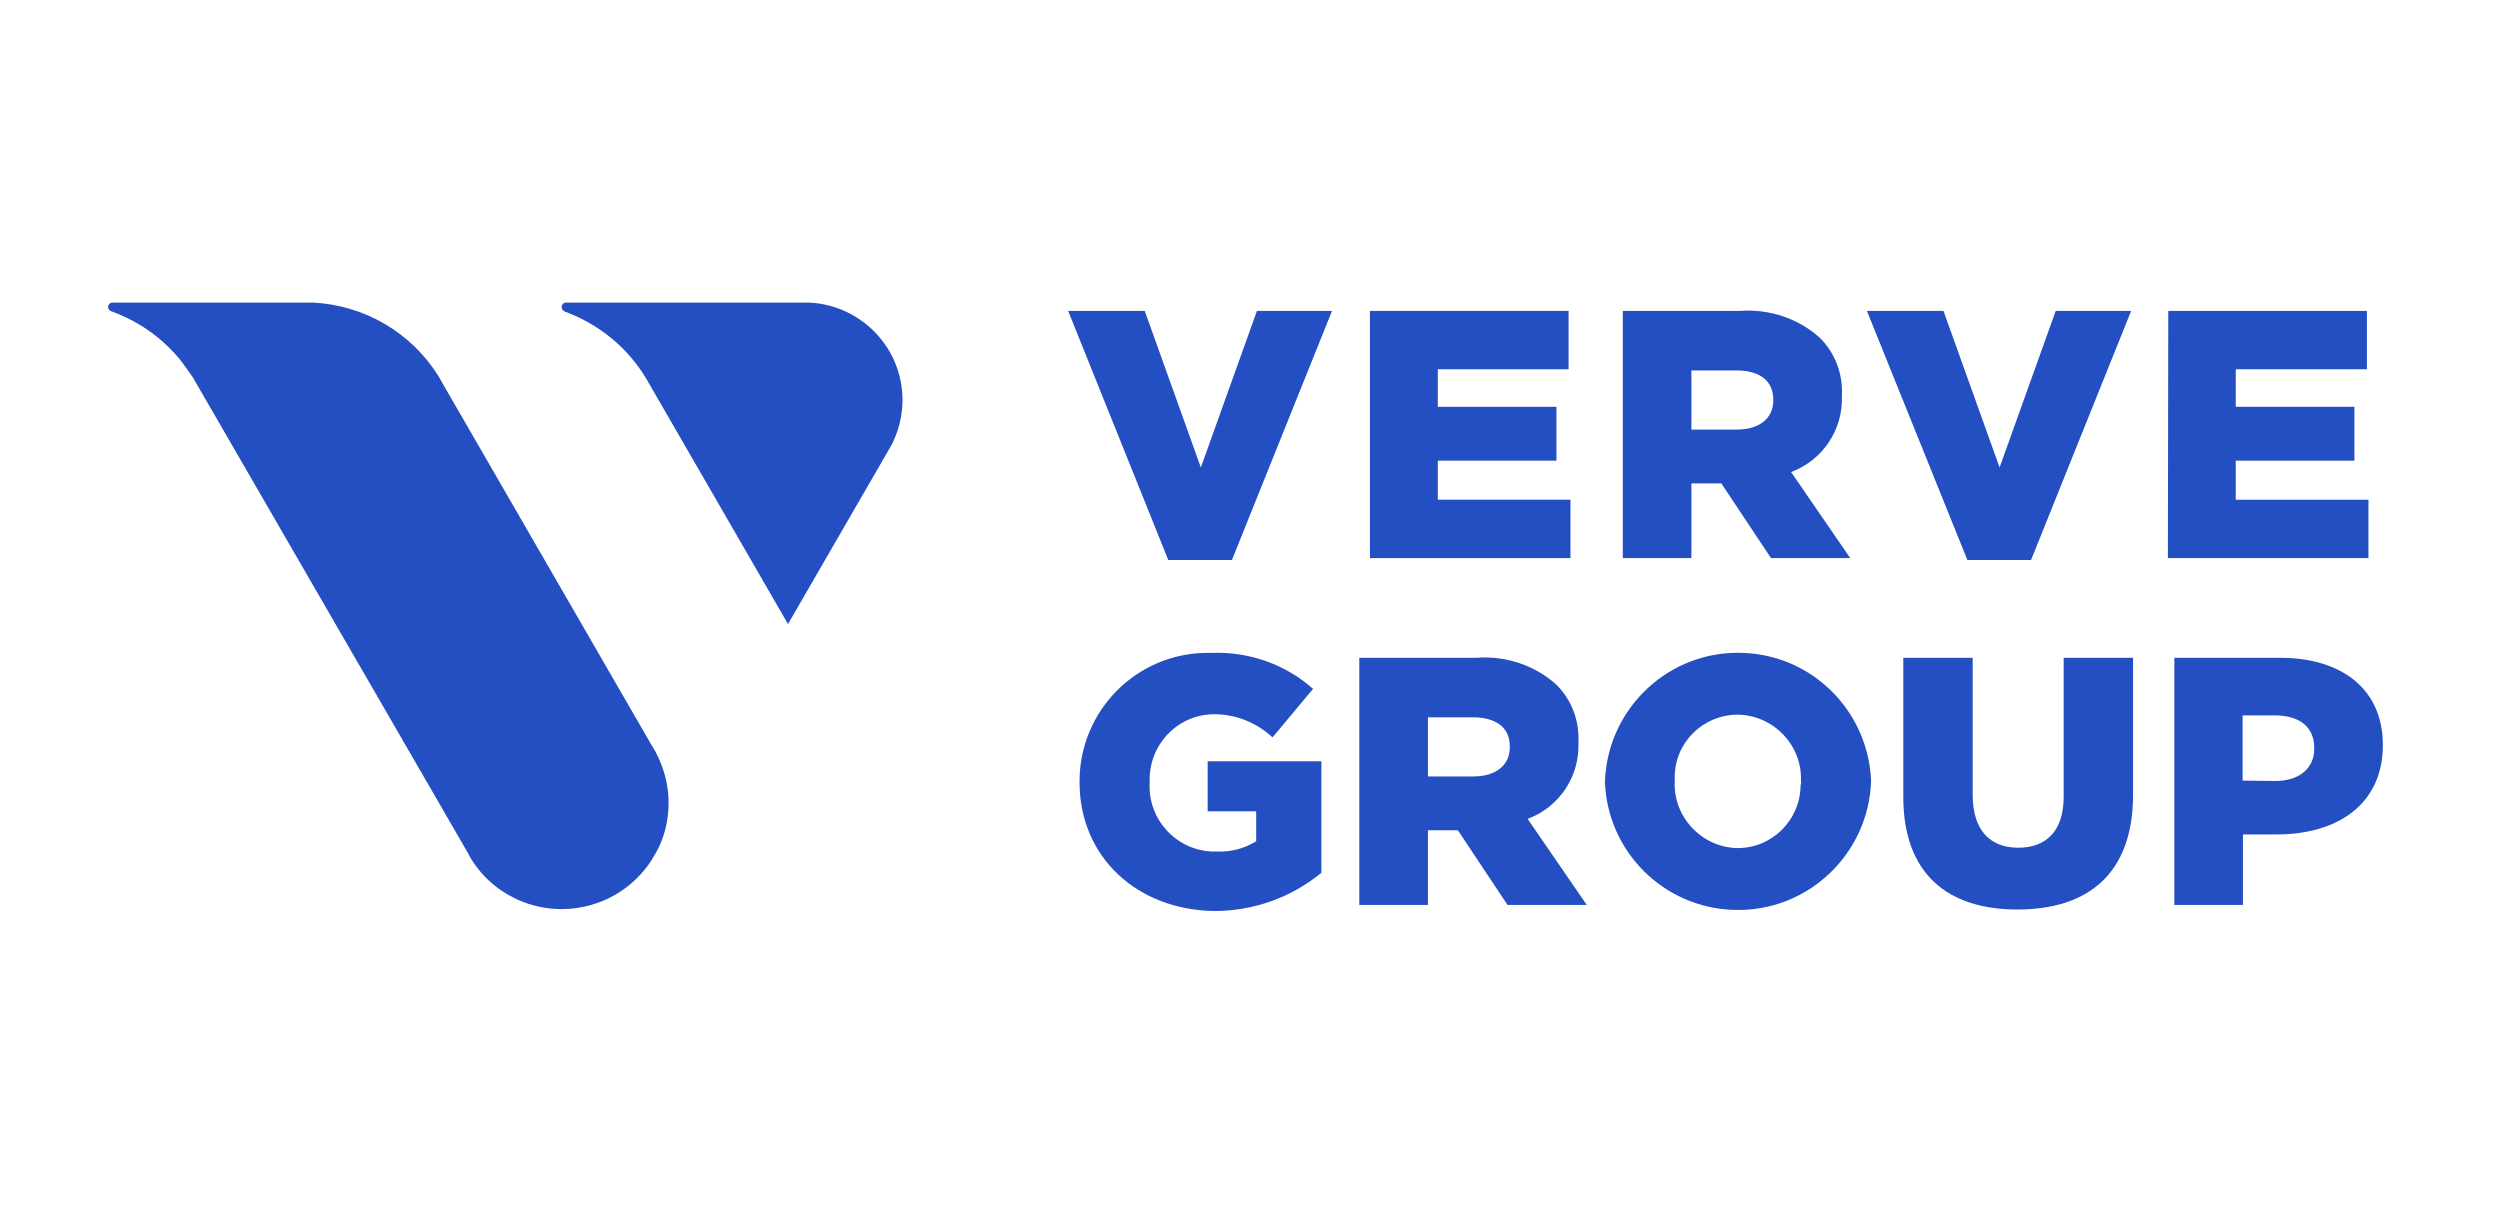 <svg width="103" height="50" viewBox="0 0 103 50" fill="none" xmlns="http://www.w3.org/2000/svg">
<path d="M27.546 33.067C27.546 33.77 27.39 34.457 27.062 35.066L26.843 35.441C25.516 37.487 22.798 38.065 20.752 36.753C20.19 36.394 19.721 35.91 19.378 35.332L19.362 35.3L19.315 35.222V35.207L7.96 15.574C7.82 15.355 7.46 14.871 7.46 14.871C6.711 13.934 5.711 13.231 4.587 12.825C4.493 12.794 4.43 12.684 4.462 12.591C4.493 12.513 4.555 12.466 4.633 12.466H12.896C15.02 12.575 16.941 13.7 18.066 15.496L18.269 15.855L26.859 30.724L27 30.958C27.359 31.63 27.546 32.349 27.546 33.067Z" fill="#244FC3"/>
<path d="M37.183 16.48C37.183 17.12 37.027 17.745 36.746 18.307L32.466 25.711L26.609 15.574C25.844 14.309 24.672 13.356 23.282 12.841L23.251 12.825C23.189 12.794 23.142 12.731 23.142 12.653C23.142 12.544 23.22 12.466 23.329 12.466H33.341C35.496 12.575 37.183 14.34 37.183 16.48Z" fill="#244FC3"/>
<path d="M44.008 12.81H47.163L49.475 19.26L51.786 12.81H54.879L50.756 23.071H48.132L44.008 12.81Z" fill="#244FC3"/>
<path d="M56.441 12.81H64.625V15.215H59.237V16.761H64.125V18.979H59.237V20.588H64.703V22.993H56.441V12.81Z" fill="#244FC3"/>
<path d="M66.859 12.81H71.669C72.872 12.716 74.074 13.107 74.98 13.919C75.605 14.544 75.933 15.403 75.886 16.293V16.324C75.933 17.714 75.09 18.964 73.793 19.448L76.23 22.993H72.965L70.919 19.916H69.686V22.993H66.859V12.81ZM71.544 17.699C72.497 17.699 73.059 17.23 73.059 16.496V16.465C73.059 15.668 72.481 15.262 71.528 15.262H69.686V17.699H71.544Z" fill="#244FC3"/>
<path d="M76.917 12.81H80.072L82.383 19.26L84.695 12.81H87.803L83.68 23.071H81.056L76.917 12.81Z" fill="#244FC3"/>
<path d="M89.333 12.81H97.517V15.215H92.113V16.761H97.002V18.979H92.113V20.588H97.58V22.993H89.317L89.333 12.81Z" fill="#244FC3"/>
<path d="M44.477 32.224V32.192C44.477 29.272 46.835 26.898 49.756 26.898C49.834 26.898 49.897 26.898 49.975 26.898C51.49 26.851 52.974 27.382 54.098 28.381L52.427 30.381C51.755 29.756 50.881 29.412 49.975 29.428C48.491 29.459 47.335 30.693 47.366 32.177C47.366 32.192 47.366 32.208 47.366 32.224V32.255C47.288 33.739 48.428 35.004 49.912 35.082C49.99 35.082 50.053 35.082 50.131 35.082C50.709 35.113 51.271 34.957 51.755 34.66V33.426H49.756V31.365H54.442V35.957C53.192 36.987 51.63 37.534 50.022 37.534C46.851 37.487 44.477 35.316 44.477 32.224Z" fill="#244FC3"/>
<path d="M56.003 27.101H60.814C62.017 27.007 63.219 27.398 64.125 28.21C64.75 28.835 65.078 29.694 65.031 30.584V30.615C65.078 32.005 64.234 33.255 62.938 33.739L65.375 37.284H62.11L60.064 34.207H58.83V37.284H56.003V27.101ZM60.689 31.99C61.642 31.99 62.204 31.521 62.204 30.787V30.756C62.204 29.959 61.626 29.553 60.673 29.553H58.83V31.99H60.689Z" fill="#244FC3"/>
<path d="M66.124 32.224V32.193C66.234 29.163 68.78 26.788 71.794 26.898C74.668 26.991 76.964 29.288 77.089 32.161V32.193C76.98 35.223 74.434 37.597 71.419 37.487C68.545 37.394 66.234 35.098 66.124 32.224ZM74.199 32.224V32.193C74.262 30.74 73.122 29.506 71.653 29.444C71.622 29.444 71.607 29.444 71.575 29.444C70.138 29.459 68.983 30.615 68.998 32.052C68.998 32.083 68.998 32.13 68.998 32.161V32.193C68.936 33.645 70.076 34.879 71.529 34.941C71.544 34.941 71.575 34.941 71.591 34.941C73.028 34.941 74.184 33.77 74.184 32.333C74.215 32.302 74.215 32.271 74.199 32.224Z" fill="#244FC3"/>
<path d="M78.416 32.833V27.101H81.275V32.755C81.275 34.223 82.009 34.926 83.149 34.926C84.289 34.926 85.023 34.254 85.023 32.833V27.101H87.882V32.739C87.882 36.019 86.007 37.472 83.118 37.472C80.244 37.472 78.416 36.004 78.416 32.833Z" fill="#244FC3"/>
<path d="M89.583 27.101H93.941C96.518 27.101 98.173 28.428 98.173 30.678V30.709C98.173 33.114 96.331 34.379 93.8 34.379H92.41V37.284H89.583V27.101ZM93.737 32.177C94.737 32.177 95.347 31.646 95.347 30.849V30.818C95.347 29.944 94.737 29.475 93.722 29.475H92.395V32.161L93.737 32.177Z" fill="#244FC3"/>
</svg>
